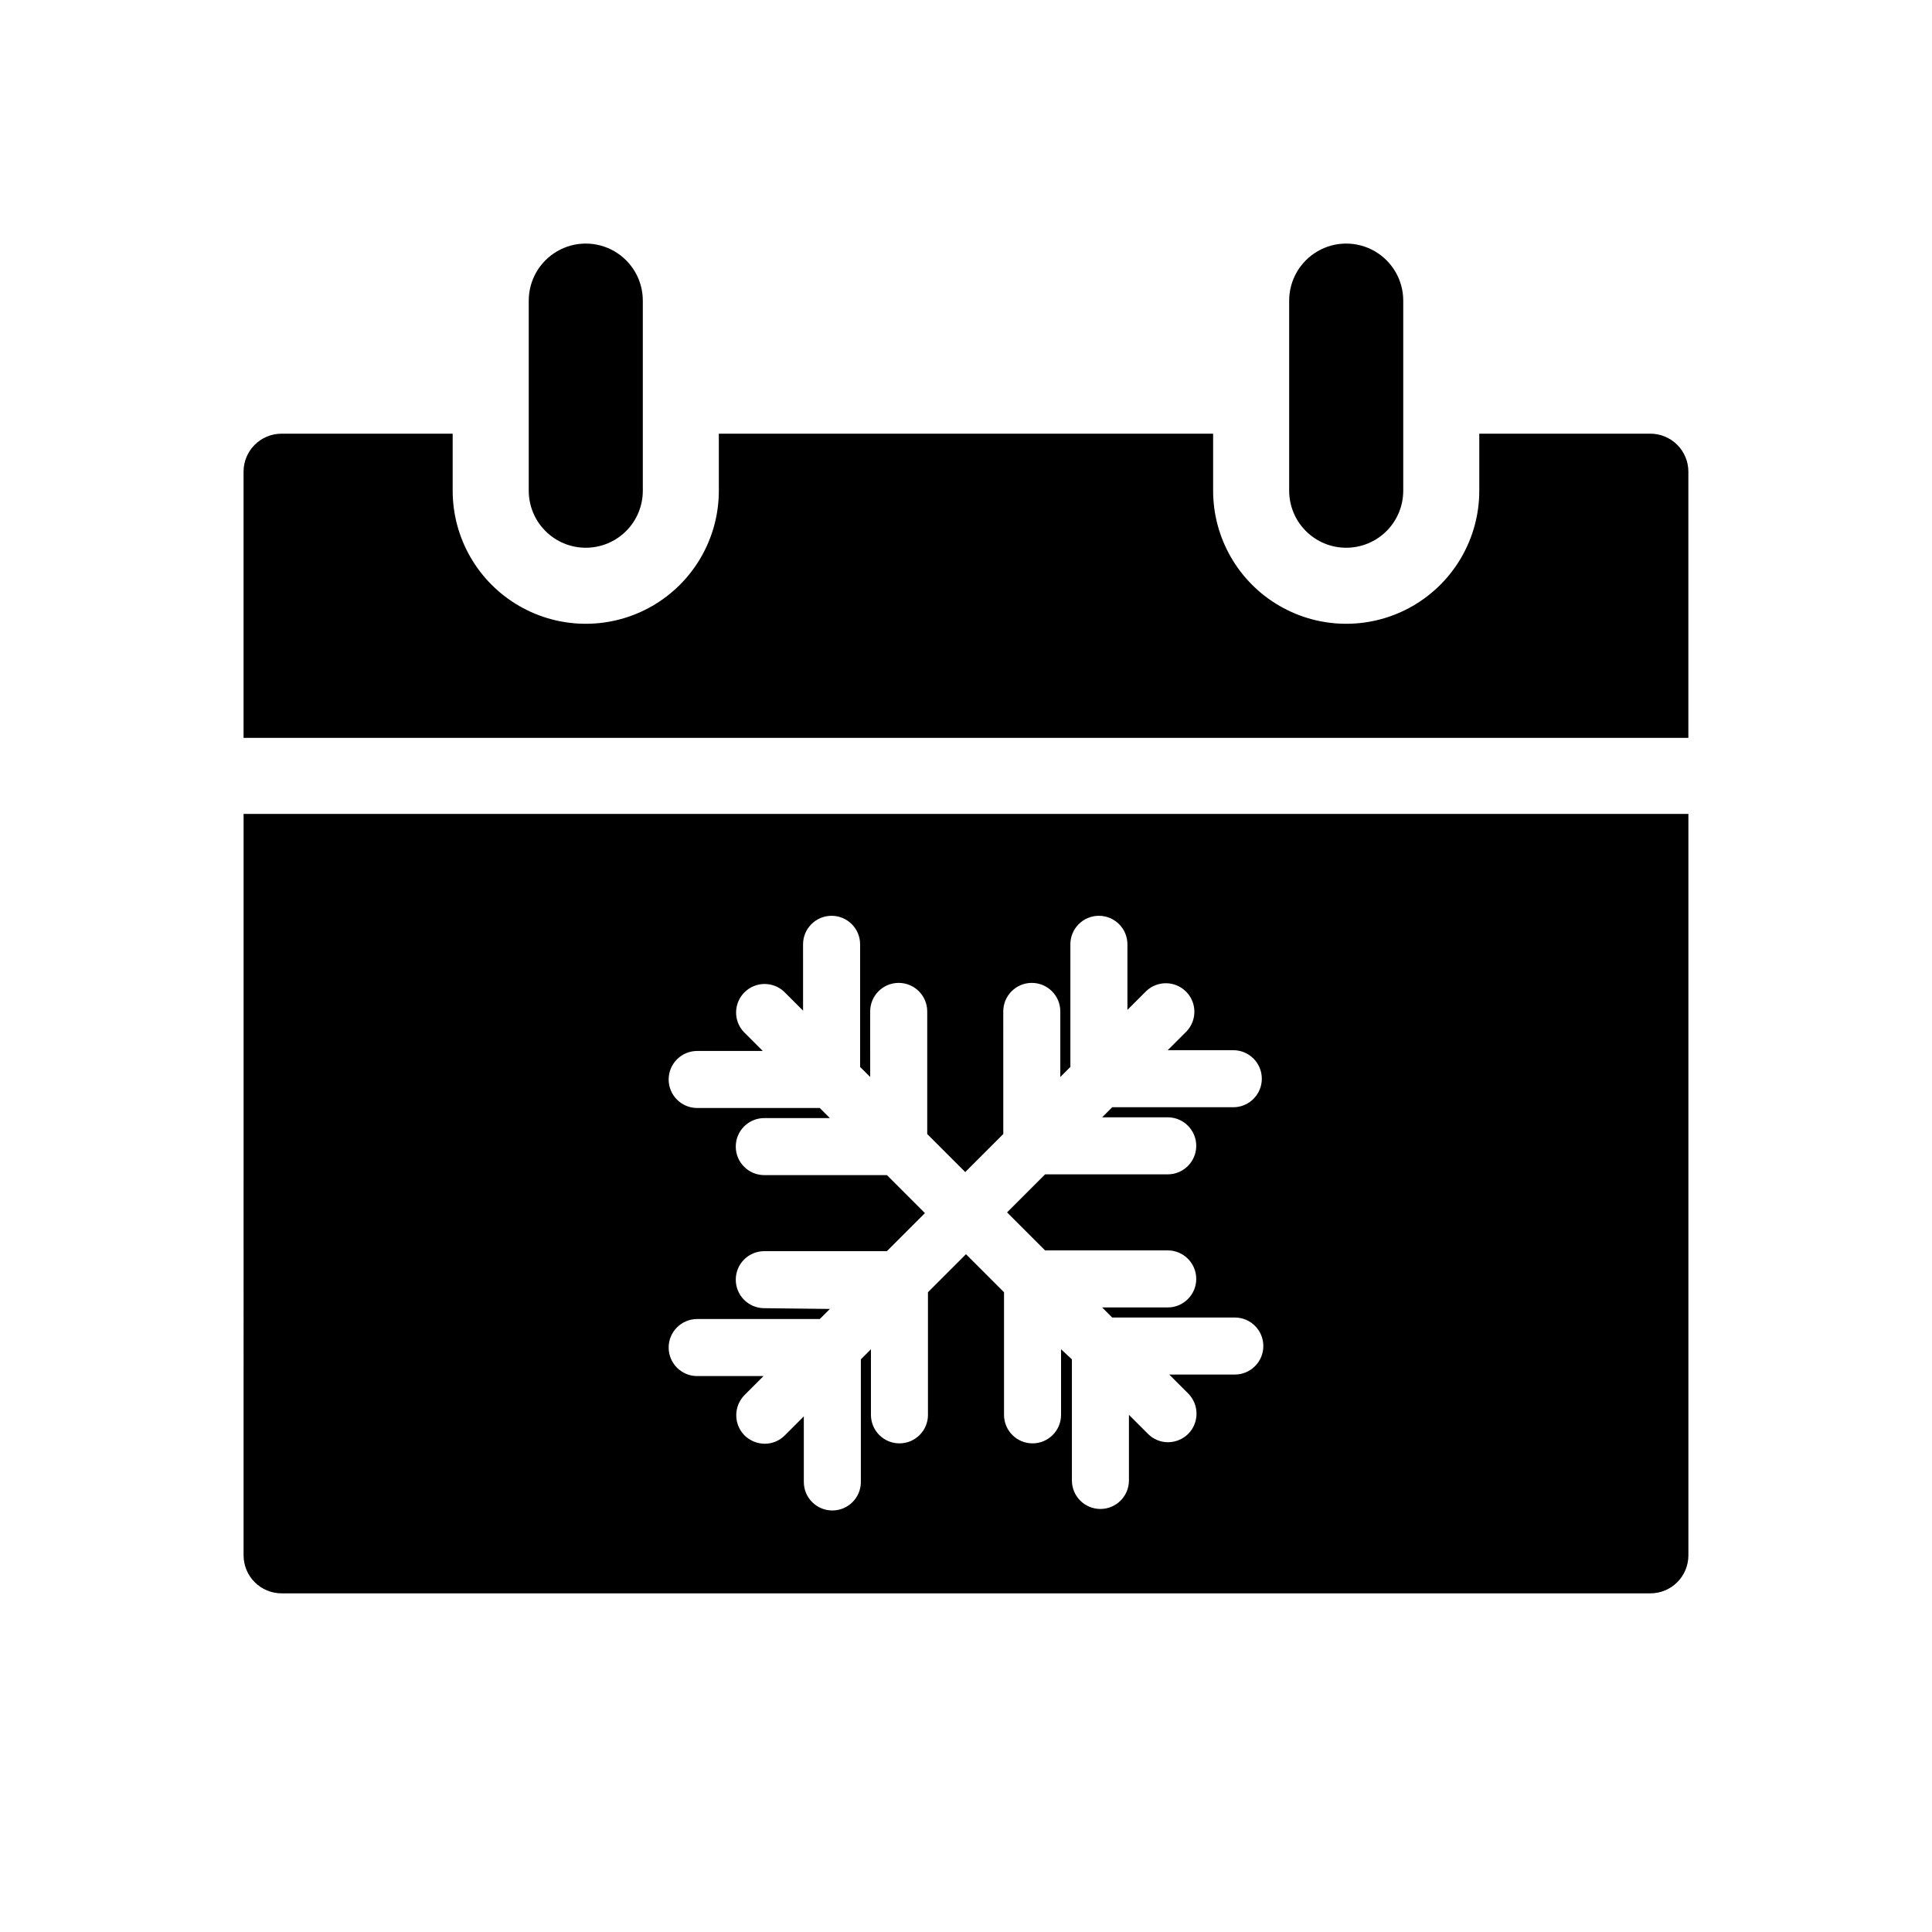 <?xml version="1.0" encoding="UTF-8"?>
<!-- Uploaded to: SVG Repo, www.svgrepo.com, Generator: SVG Repo Mixer Tools -->
<svg fill="#000000" width="800px" height="800px" version="1.1" viewBox="144 144 512 512" xmlns="http://www.w3.org/2000/svg">
 <g>
  <path d="m299.24 289.16c4.008 0 7.852-1.594 10.688-4.426 2.832-2.836 4.426-6.68 4.426-10.688v-50.383c0-5.398-2.883-10.387-7.559-13.09-4.676-2.699-10.438-2.699-15.113 0-4.676 2.703-7.559 7.691-7.559 13.09v50.383c0 4.008 1.594 7.852 4.43 10.688 2.832 2.832 6.676 4.426 10.688 4.426z"/>
  <path d="m500.76 289.16c4.008 0 7.852-1.594 10.688-4.426 2.832-2.836 4.426-6.68 4.426-10.688v-50.383c0-5.398-2.883-10.387-7.559-13.09-4.676-2.699-10.438-2.699-15.113 0-4.676 2.703-7.559 7.691-7.559 13.09v50.383c0 4.008 1.594 7.852 4.43 10.688 2.832 2.832 6.676 4.426 10.688 4.426z"/>
  <path d="m208.55 556.18c0 2.672 1.062 5.234 2.953 7.125 1.887 1.891 4.449 2.949 7.125 2.949h362.74c2.672 0 5.234-1.059 7.125-2.949 1.887-1.891 2.949-4.453 2.949-7.125v-196.48h-382.89zm137.99-65.496c-4.172 0-7.555-3.383-7.555-7.555 0-4.176 3.383-7.559 7.555-7.559h32.496l10.078-10.078-10.078-10.078-32.496 0.004c-4.172 0-7.555-3.383-7.555-7.559 0-4.172 3.383-7.555 7.555-7.555h17.383l-2.672-2.672h-32.492c-4.176 0-7.559-3.383-7.559-7.559 0-4.172 3.383-7.555 7.559-7.555h17.383l-5.039-5.039h-0.004c-2.773-2.977-2.691-7.617 0.188-10.496 2.879-2.879 7.516-2.961 10.496-0.184l5.039 5.039-0.004-17.586c0-4.172 3.387-7.555 7.559-7.555 4.176 0 7.559 3.383 7.559 7.555v32.496l2.672 2.672-0.004-17.383c0-4.172 3.383-7.559 7.559-7.559 4.172 0 7.559 3.387 7.559 7.559v32.496l10.078 10.078 10.078-10.078-0.004-32.496c0-4.172 3.383-7.559 7.555-7.559 4.176 0 7.559 3.387 7.559 7.559v17.383l2.672-2.672-0.004-32.496c0-4.172 3.387-7.555 7.559-7.555s7.559 3.383 7.559 7.555v17.383l5.039-5.039h-0.004c2.981-2.773 7.617-2.691 10.496 0.188 2.879 2.875 2.961 7.516 0.188 10.492l-5.039 5.039h17.383c4.172 0 7.555 3.383 7.555 7.559 0 4.172-3.383 7.555-7.555 7.555h-32.094l-2.672 2.672h17.383c4.172 0 7.559 3.383 7.559 7.559 0 4.172-3.387 7.555-7.559 7.555h-32.496l-10.078 10.078 10.078 10.078h32.496v-0.004c4.172 0 7.559 3.383 7.559 7.559 0 4.172-3.387 7.559-7.559 7.559h-17.383l2.672 2.672h32.496v-0.004c4.172 0 7.555 3.383 7.555 7.559 0 4.172-3.383 7.555-7.555 7.555h-17.383l5.039 5.039c2.918 2.961 2.918 7.719 0 10.68-1.426 1.406-3.34 2.199-5.34 2.219-2.008 0.004-3.93-0.793-5.34-2.219l-5.039-5.039v17.383c0 4.176-3.383 7.559-7.559 7.559-4.172 0-7.555-3.383-7.555-7.559v-32.09l-2.875-2.672v17.383c0 4.172-3.383 7.555-7.555 7.555-4.176 0-7.559-3.383-7.559-7.555v-32.496l-10.078-10.078-10.078 10.078v32.496h0.004c0 4.172-3.383 7.555-7.559 7.555-4.172 0-7.555-3.383-7.555-7.555v-17.383l-2.672 2.672v32.496-0.004c0 4.176-3.383 7.559-7.555 7.559-4.176 0-7.559-3.383-7.559-7.559v-17.379l-5.039 5.039c-1.41 1.422-3.336 2.219-5.34 2.215-2-0.02-3.914-0.812-5.34-2.215-2.918-2.965-2.918-7.719 0-10.684l5.039-5.039-17.582 0.004c-4.176 0-7.559-3.387-7.559-7.559 0-4.176 3.383-7.559 7.559-7.559h32.496l2.672-2.672z"/>
  <path d="m581.37 258.93h-45.344v15.113c0 12.598-6.723 24.242-17.633 30.543-10.914 6.297-24.355 6.297-35.266 0-10.914-6.301-17.637-17.945-17.637-30.543v-15.113h-130.99v15.113c0 12.598-6.723 24.242-17.633 30.543-10.914 6.297-24.355 6.297-35.27 0-10.91-6.301-17.633-17.945-17.633-30.543v-15.113h-45.34c-5.566 0-10.078 4.508-10.078 10.074v70.535h382.89v-70.535c0-2.672-1.062-5.234-2.949-7.125-1.891-1.891-4.453-2.949-7.125-2.949z"/>
 </g>
</svg>
